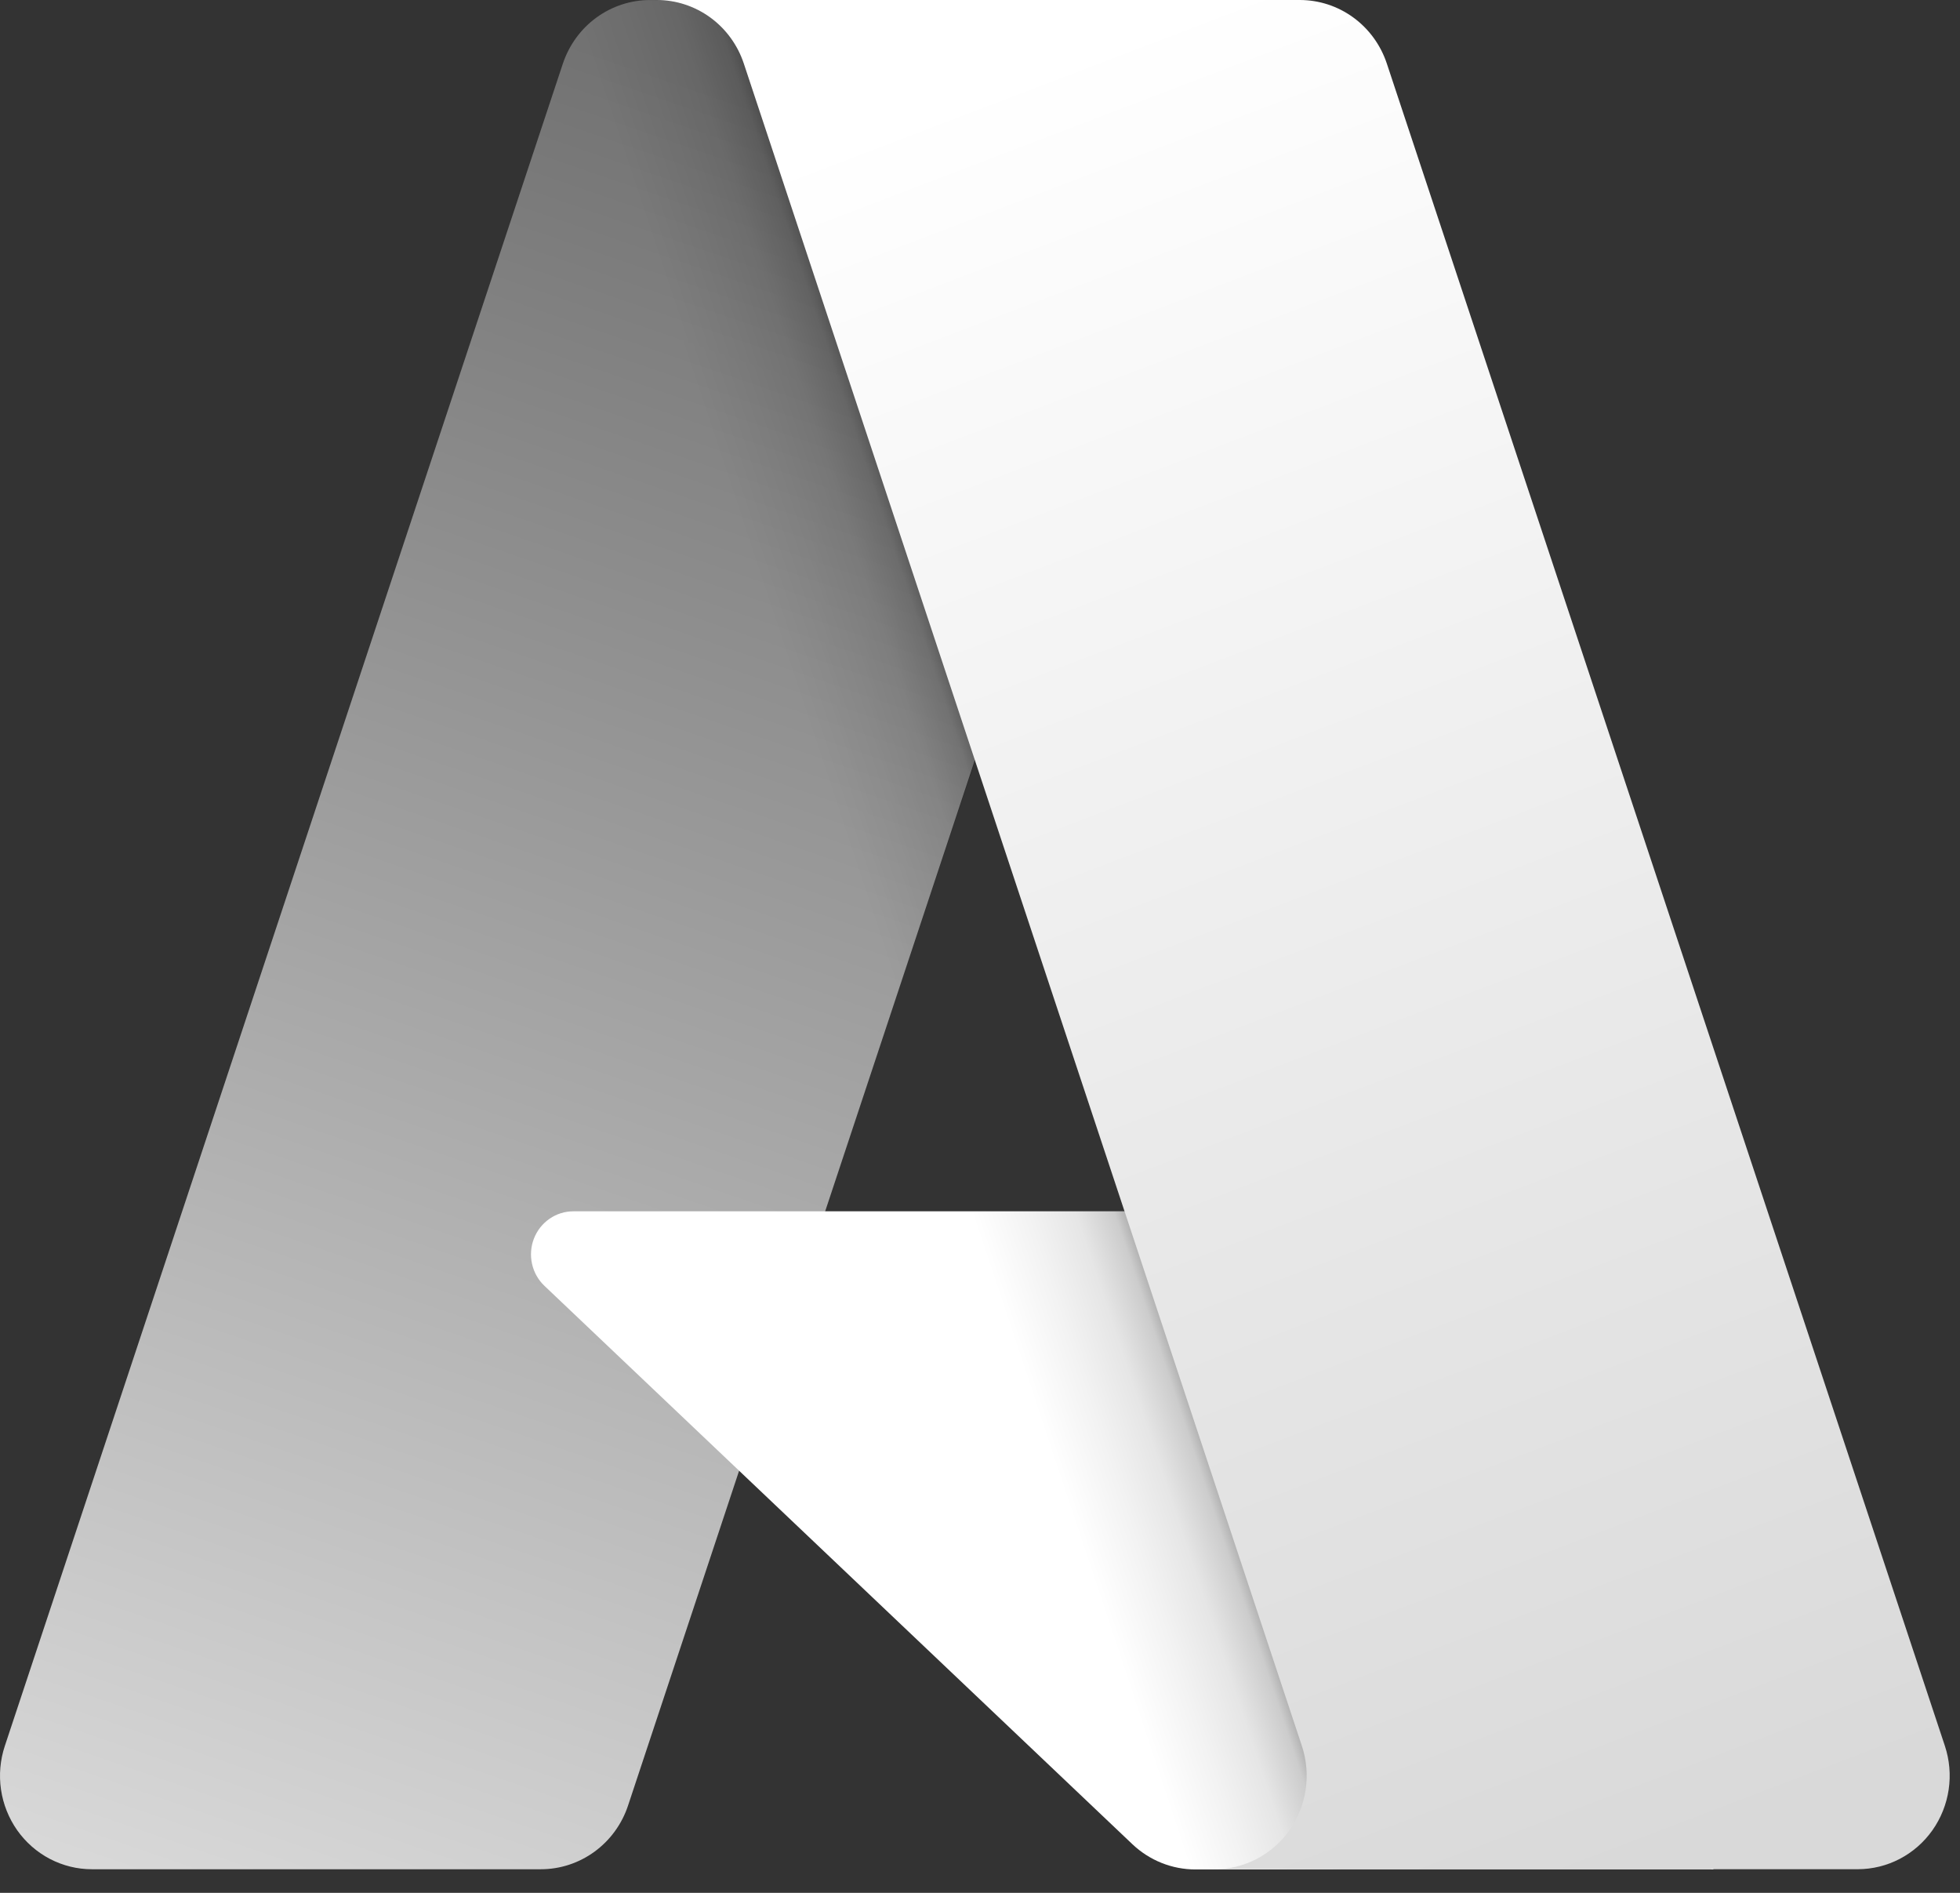 <svg width="58" height="56" viewBox="0 0 58 56" fill="none" xmlns="http://www.w3.org/2000/svg">
<rect x="0" y="0" width="58" height="56" fill="#333333" stroke="none"/>
<path d="M19.235 0.002H36.308L18.585 53.418C18.403 53.967 18.056 54.444 17.593 54.782C17.13 55.12 16.575 55.302 16.006 55.302H2.719C2.287 55.302 1.862 55.197 1.478 54.997C1.094 54.797 0.762 54.506 0.51 54.15C0.259 53.793 0.094 53.381 0.03 52.947C-0.034 52.513 0.005 52.069 0.143 51.654L16.655 1.886C16.838 1.337 17.184 0.859 17.647 0.521C18.11 0.183 18.665 0.001 19.235 0.001V0.002Z" fill="url(#paint0_linear_741_837)"/>
<path d="M44.041 35.837H16.968C16.717 35.836 16.471 35.913 16.262 36.057C16.054 36.2 15.893 36.405 15.8 36.643C15.708 36.881 15.688 37.142 15.744 37.392C15.799 37.642 15.928 37.869 16.112 38.043L33.509 54.561C34.016 55.041 34.683 55.309 35.376 55.308H50.706L44.041 35.837Z" fill="white"/>
<path d="M19.231 0.001C18.655 -0.001 18.093 0.184 17.628 0.53C17.163 0.875 16.819 1.363 16.646 1.921L0.159 51.608C0.012 52.025 -0.034 52.472 0.025 52.912C0.083 53.351 0.245 53.77 0.497 54.132C0.748 54.494 1.081 54.79 1.469 54.993C1.856 55.197 2.286 55.302 2.722 55.301H16.352C16.86 55.209 17.334 54.981 17.727 54.642C18.12 54.302 18.417 53.862 18.588 53.367L21.875 43.511L33.619 54.653C34.111 55.067 34.728 55.296 35.367 55.301H50.641L43.942 35.829L24.414 35.834L36.366 0.001H19.231Z" fill="url(#paint1_linear_741_837)"/>
<path d="M41.039 1.881C40.857 1.333 40.511 0.856 40.049 0.519C39.587 0.181 39.032 -0 38.463 9.99319e-08H19.436C20.004 6.2169e-05 20.559 0.182 21.021 0.519C21.483 0.856 21.829 1.333 22.011 1.881L38.524 51.651C38.662 52.067 38.701 52.51 38.637 52.945C38.574 53.379 38.409 53.791 38.157 54.148C37.906 54.505 37.574 54.795 37.19 54.996C36.806 55.196 36.38 55.301 35.949 55.301H54.977C55.409 55.3 55.834 55.196 56.218 54.995C56.602 54.794 56.933 54.504 57.185 54.147C57.436 53.791 57.601 53.378 57.665 52.944C57.729 52.51 57.69 52.067 57.552 51.651L41.039 1.881Z" fill="url(#paint2_linear_741_837)"/>
<defs>
<linearGradient id="paint0_linear_741_837" x1="25.458" y1="4.1" x2="7.177" y2="57.193" gradientUnits="userSpaceOnUse">
<stop stop-color="#727272"/>
<stop offset="1" stop-color="#D9D9D9"/>
</linearGradient>
<linearGradient id="paint1_linear_741_837" x1="30.992" y1="28.93" x2="26.877" y2="30.298" gradientUnits="userSpaceOnUse">
<stop stop-opacity="0.3"/>
<stop offset="0.071" stop-opacity="0.2"/>
<stop offset="0.321" stop-opacity="0.1"/>
<stop offset="0.623" stop-opacity="0.05"/>
<stop offset="1" stop-opacity="0"/>
</linearGradient>
<linearGradient id="paint2_linear_741_837" x1="28.738" y1="2.544" x2="48.791" y2="55.064" gradientUnits="userSpaceOnUse">
<stop stop-color="white"/>
<stop offset="1" stop-color="#D9D9D9"/>
</linearGradient>
</defs>
</svg>
